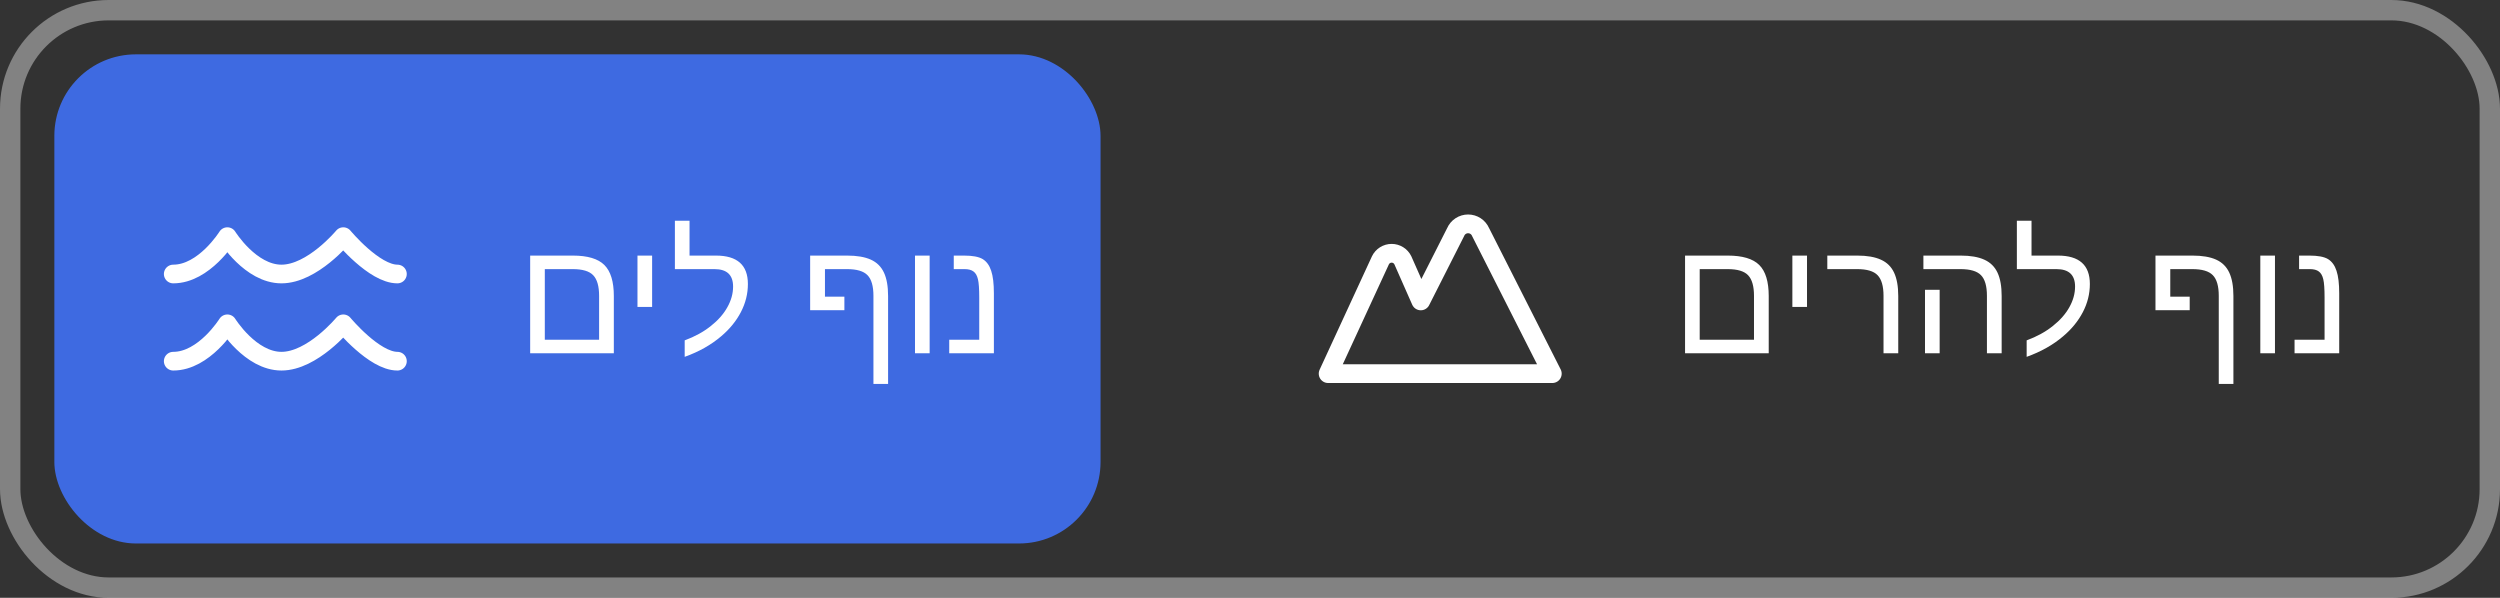 <?xml version="1.0" encoding="UTF-8"?> <svg xmlns="http://www.w3.org/2000/svg" width="184" height="44" viewBox="0 0 184 44" fill="none"><rect x="0" y="0" width="184" height="44" fill="#333333" stroke="none"/><g data-figma-bg-blur-radius="100"><rect width="184" height="44" rx="8" fill="black" fill-opacity="0.02"></rect><rect x="0.75" y="0.75" width="182.5" height="42.5" rx="7.25" stroke="white" stroke-opacity="0.39" stroke-width="1.5"></rect><g data-figma-bg-blur-radius="100"><rect x="4" y="4" width="77" height="36" rx="6" fill="#3E6AE1"></rect><path d="M12.75 20.167C15.026 20.167 16.733 17.417 16.733 17.417C16.733 17.417 18.44 20.167 20.716 20.167C22.991 20.167 25.267 17.417 25.267 17.417C25.267 17.417 27.543 20.167 29.25 20.167" stroke="white" stroke-width="1.375" stroke-linecap="round" stroke-linejoin="round"></path><path d="M12.75 26.583C15.026 26.583 16.733 23.833 16.733 23.833C16.733 23.833 18.44 26.583 20.716 26.583C22.991 26.583 25.267 23.833 25.267 23.833C25.267 23.833 27.543 26.583 29.25 26.583" stroke="white" stroke-width="1.375" stroke-linecap="round" stroke-linejoin="round"></path><path d="M45.178 21.787V26H39.02V18.811H42.166C43.244 18.811 44.016 19.041 44.48 19.502C44.945 19.963 45.178 20.725 45.178 21.787ZM40.098 25.004H44.094V21.775C44.094 21.064 43.949 20.559 43.66 20.258C43.375 19.957 42.873 19.807 42.154 19.807H40.098V25.004ZM47.996 18.811V22.59H46.918V18.811H47.996ZM50.393 25.051C51.143 24.773 51.783 24.422 52.315 23.996C52.85 23.574 53.256 23.113 53.533 22.613C53.815 22.113 53.955 21.605 53.955 21.09C53.955 20.234 53.498 19.807 52.584 19.807H49.672V16.244H50.75V18.811H52.695C54.262 18.811 55.045 19.508 55.045 20.902C55.045 21.621 54.873 22.311 54.529 22.971C54.185 23.631 53.701 24.225 53.076 24.752C52.334 25.385 51.44 25.889 50.393 26.264V25.051ZM62.352 18.811C63.07 18.811 63.65 18.91 64.092 19.109C64.533 19.309 64.856 19.627 65.059 20.064C65.262 20.498 65.363 21.072 65.363 21.787V28.256H64.285V21.775C64.285 21.057 64.139 20.549 63.846 20.252C63.557 19.955 63.055 19.807 62.34 19.807H60.717V21.834H62.147V22.83H59.627V18.811H62.352ZM68.422 18.811V26H67.344V18.811H68.422ZM73.15 21.594V26H69.863V25.004H72.072V21.898C72.072 21.266 72.041 20.818 71.978 20.557C71.916 20.287 71.807 20.096 71.65 19.982C71.498 19.865 71.277 19.807 70.988 19.807H70.197V18.811H70.953C71.578 18.811 72.035 18.896 72.324 19.068C72.613 19.244 72.822 19.531 72.951 19.93C73.084 20.324 73.15 20.879 73.15 21.594Z" fill="white"></path></g><g data-figma-bg-blur-radius="100"><path d="M108.97 17.078C108.892 16.899 108.764 16.747 108.602 16.64C108.439 16.533 108.248 16.476 108.053 16.476C107.859 16.476 107.668 16.533 107.505 16.64C107.342 16.747 107.214 16.899 107.137 17.078L104.57 22.147L103.25 19.158C103.175 19.003 103.058 18.873 102.912 18.781C102.766 18.69 102.597 18.641 102.425 18.641C102.253 18.641 102.084 18.69 101.938 18.781C101.792 18.873 101.675 19.003 101.6 19.158L97.75 27.5H114.25L108.97 17.078Z" stroke="white" stroke-width="1.38" stroke-linecap="round" stroke-linejoin="round"></path><path d="M130.178 21.787V26H124.02V18.811H127.166C128.244 18.811 129.016 19.041 129.48 19.502C129.945 19.963 130.178 20.725 130.178 21.787ZM125.098 25.004H129.094V21.775C129.094 21.064 128.949 20.559 128.66 20.258C128.375 19.957 127.873 19.807 127.154 19.807H125.098V25.004ZM132.996 18.811V22.59H131.918V18.811H132.996ZM139.711 21.787V26H138.627V21.775C138.627 21.064 138.482 20.559 138.193 20.258C137.908 19.957 137.406 19.807 136.688 19.807H134.49V18.811H136.699C137.418 18.811 137.998 18.912 138.439 19.115C138.881 19.314 139.203 19.633 139.406 20.07C139.609 20.504 139.711 21.076 139.711 21.787ZM147.322 21.787V26H146.238V21.775C146.238 21.057 146.092 20.549 145.799 20.252C145.51 19.955 145.008 19.807 144.293 19.807H141.562V18.811H144.311C145.029 18.811 145.609 18.912 146.051 19.115C146.492 19.314 146.814 19.633 147.018 20.07C147.221 20.504 147.322 21.076 147.322 21.787ZM142.758 21.33V26H141.68V21.33H142.758ZM149.162 25.051C149.912 24.773 150.553 24.422 151.084 23.996C151.619 23.574 152.025 23.113 152.303 22.613C152.584 22.113 152.725 21.605 152.725 21.09C152.725 20.234 152.268 19.807 151.354 19.807H148.441V16.244H149.52V18.811H151.465C153.031 18.811 153.814 19.508 153.814 20.902C153.814 21.621 153.643 22.311 153.299 22.971C152.955 23.631 152.471 24.225 151.846 24.752C151.104 25.385 150.209 25.889 149.162 26.264V25.051ZM161.367 18.811C162.086 18.811 162.666 18.91 163.107 19.109C163.549 19.309 163.871 19.627 164.074 20.064C164.277 20.498 164.379 21.072 164.379 21.787V28.256H163.301V21.775C163.301 21.057 163.154 20.549 162.861 20.252C162.572 19.955 162.07 19.807 161.355 19.807H159.732V21.834H161.162V22.83H158.643V18.811H161.367ZM167.438 18.811V26H166.359V18.811H167.438ZM172.166 21.594V26H168.879V25.004H171.088V21.898C171.088 21.266 171.057 20.818 170.994 20.557C170.932 20.287 170.822 20.096 170.666 19.982C170.514 19.865 170.293 19.807 170.004 19.807H169.213V18.811H169.969C170.594 18.811 171.051 18.896 171.34 19.068C171.629 19.244 171.838 19.531 171.967 19.93C172.1 20.324 172.166 20.879 172.166 21.594Z" fill="white"></path></g></g><defs><clipPath id="bgblur_0_57_801_clip_path" transform="translate(100 100)"><rect width="184" height="44" rx="8"></rect></clipPath><clipPath id="bgblur_1_57_801_clip_path" transform="translate(96 96)"><rect x="4" y="4" width="77" height="36" rx="6"></rect></clipPath><clipPath id="bgblur_2_57_801_clip_path" transform="translate(11 96)"><rect x="89" y="4" width="91" height="36" rx="8"></rect></clipPath></defs></svg> 